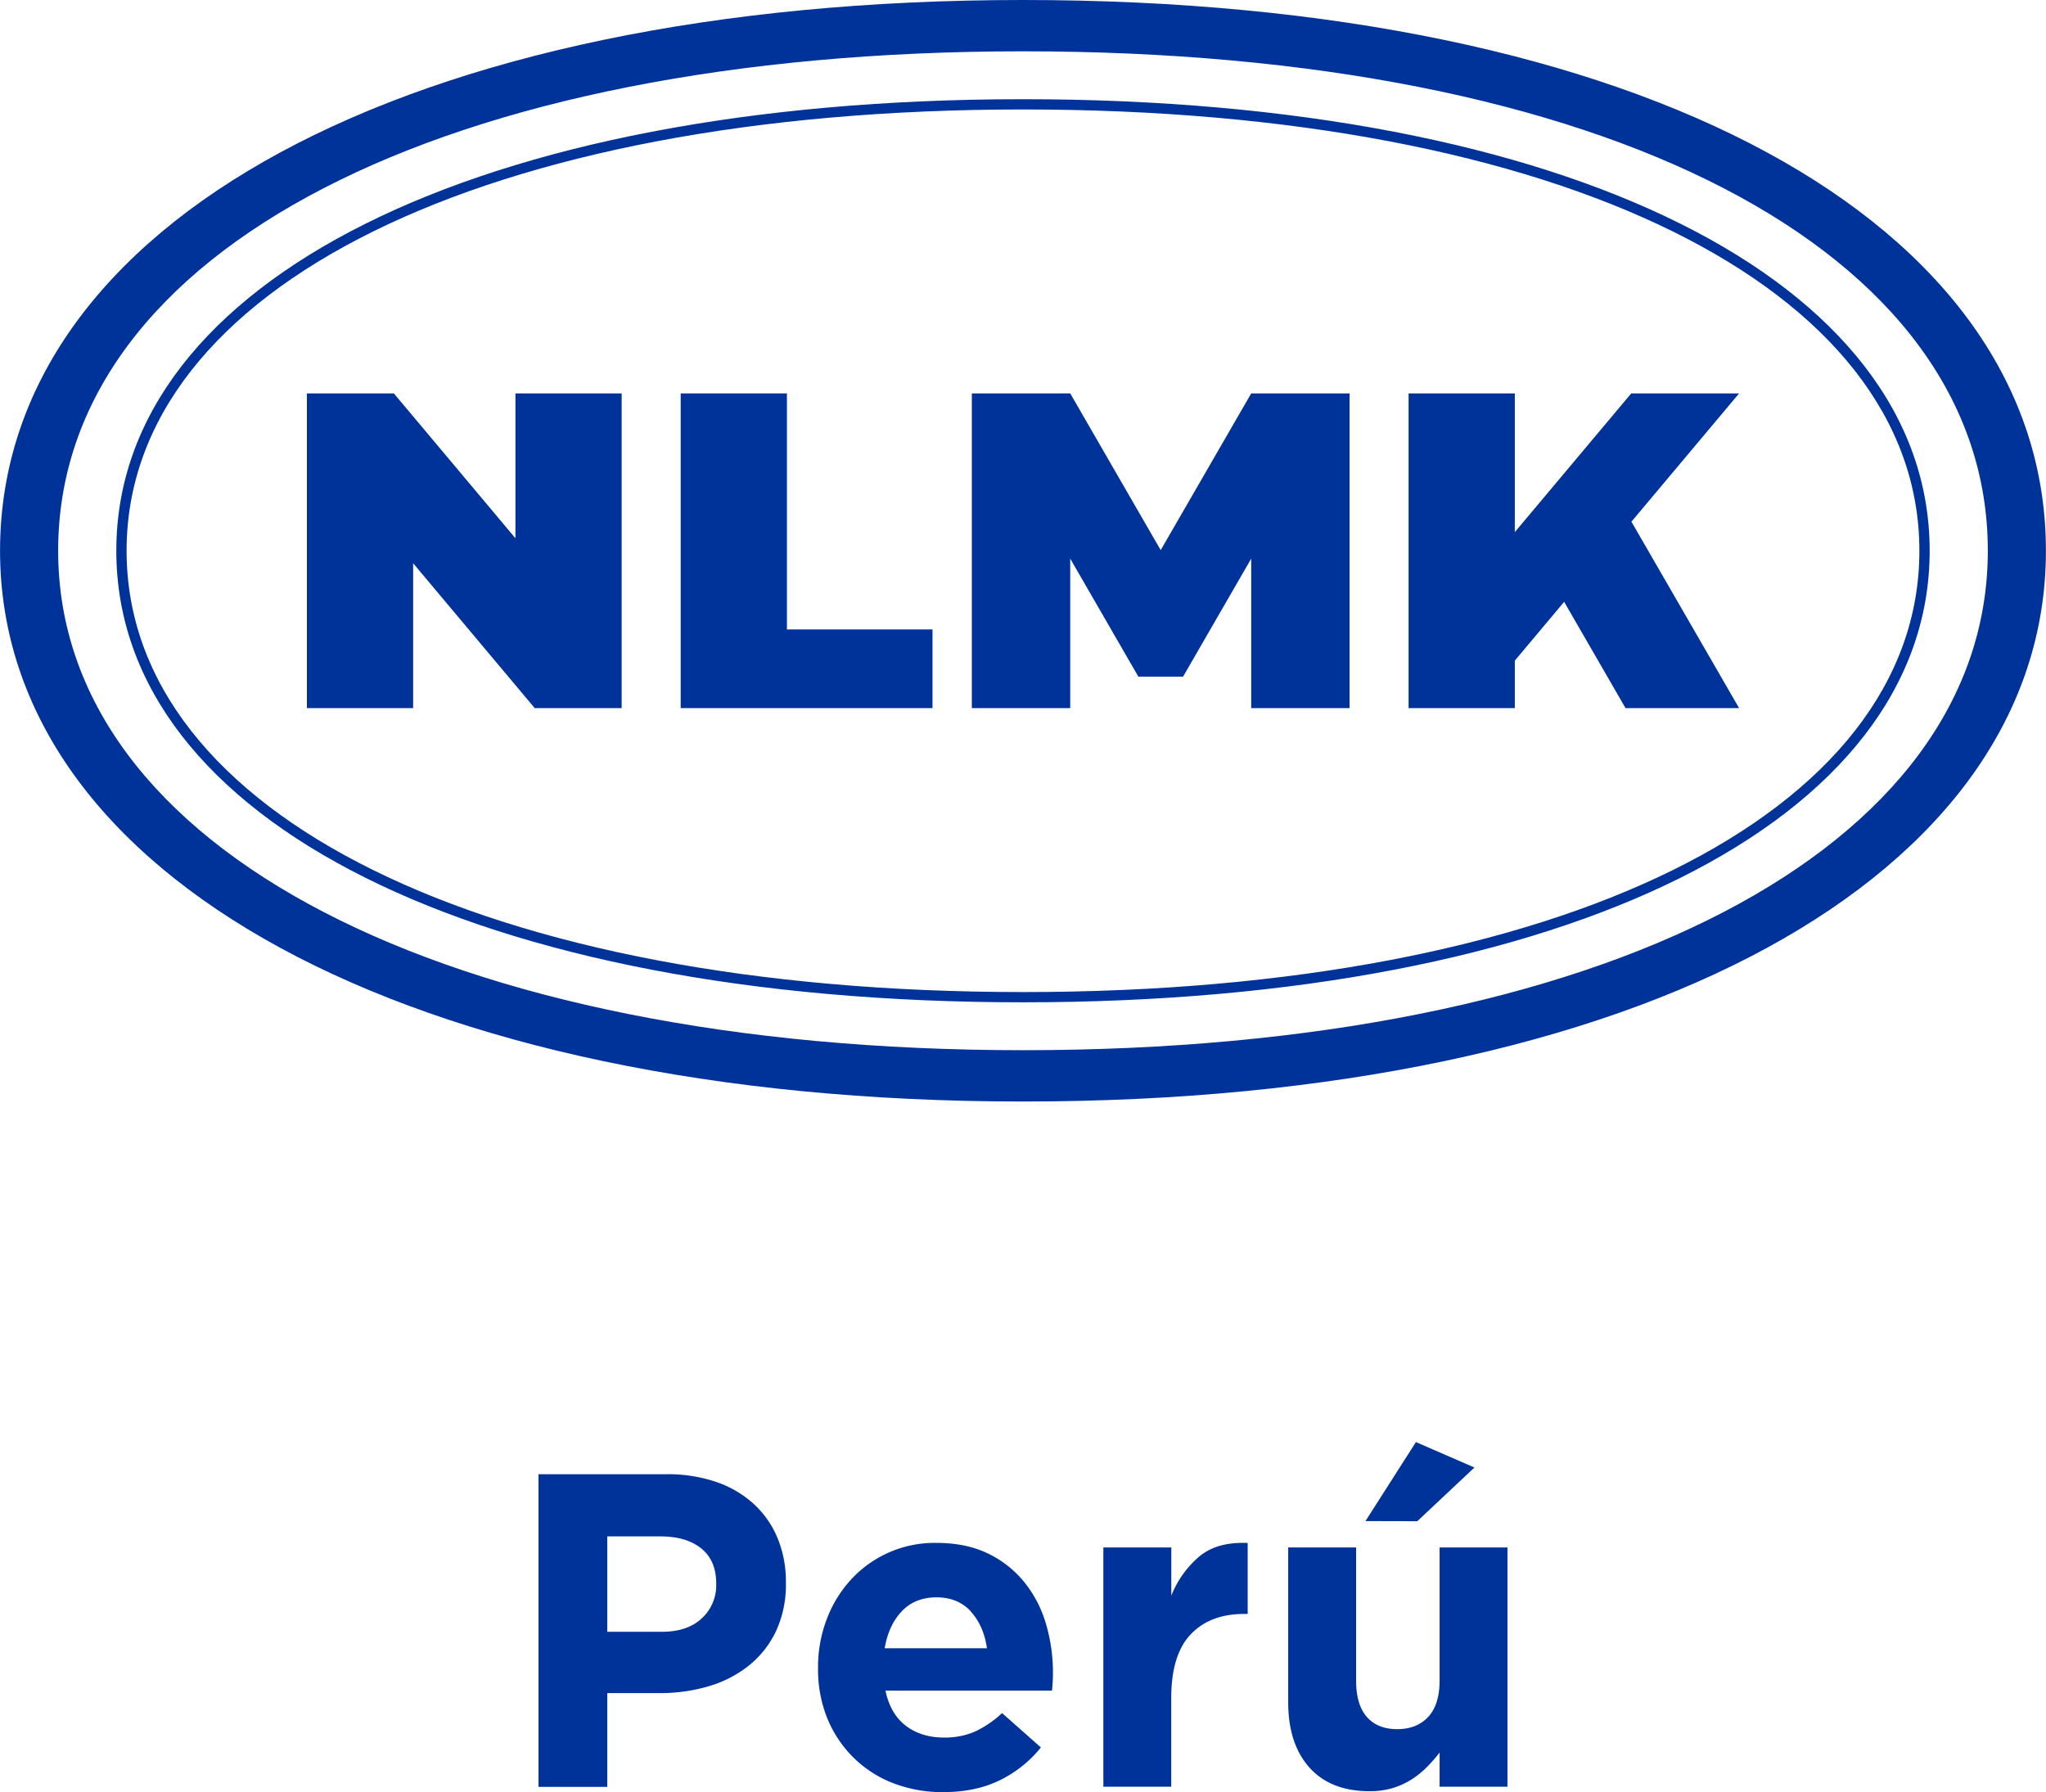 <?xml version="1.0" encoding="UTF-8"?>
<svg xmlns="http://www.w3.org/2000/svg" id="aba2fd38-958e-4371-83f9-1302970f3872" data-name="Capa 1" width="800.05" height="700.88" viewBox="0 0 800.05 700.88">
  <defs>
    <style>.b67c1d0e-68dd-4b04-8628-761e2e652b1c{fill:#039;}</style>
  </defs>
  <title>NLMK-Peru-vertic</title>
  <path class="b67c1d0e-68dd-4b04-8628-761e2e652b1c" d="M540,227.11c-240.82,0-400,87-400,215.4,0,127.1,159.2,215.4,400,215.4,242.16,0,400-88.3,400-215.4,0-128.44-157.86-215.4-400-215.4m0,410.73c-226.1,0-377.28-78.93-377.28-195.33,0-117.73,151.18-195.33,377.28-195.33,227.44,0,377.28,77.6,377.28,195.33,0,116.4-149.84,195.33-377.28,195.33m0-371.93c-212.72,0-354.54,70.9-354.54,176.6S327.28,619.11,540,619.11s354.54-70.91,354.54-176.6S752.72,265.91,540,265.91m0,349.19c-210,0-350.52-69.58-350.52-172.59S330,269.92,540,269.92s350.52,69.57,350.52,172.59S750.05,615.1,540,615.1" transform="translate(-139.98 -227.11)"></path>
  <polygon class="b67c1d0e-68dd-4b04-8628-761e2e652b1c" points="489.26 153.86 453.87 215.15 418.49 153.86 380.02 153.86 380.02 276.94 418.49 276.94 418.49 218.48 435.22 247.46 445.14 264.64 462.61 264.64 472.53 247.46 489.26 218.48 489.26 276.94 527.72 276.94 527.72 153.86 489.26 153.86"></polygon>
  <polygon class="b67c1d0e-68dd-4b04-8628-761e2e652b1c" points="201.55 153.86 201.55 210.51 161.55 162.84 154.01 153.86 142.27 153.86 120.01 153.86 120.01 276.94 161.55 276.94 161.55 220.28 201.55 267.96 209.09 276.94 220.83 276.94 243.09 276.94 243.09 153.86 201.55 153.86"></polygon>
  <polygon class="b67c1d0e-68dd-4b04-8628-761e2e652b1c" points="307.71 246.17 307.71 153.86 266.17 153.86 266.17 246.17 266.17 276.94 307.71 276.94 364.64 276.94 364.64 246.17 307.71 246.17"></polygon>
  <polygon class="b67c1d0e-68dd-4b04-8628-761e2e652b1c" points="680.04 153.86 637.86 153.86 592.34 208.11 592.34 153.86 550.8 153.86 550.8 276.94 592.34 276.94 592.34 258.37 611.63 235.38 635.63 276.94 680.04 276.94 637.94 204.03 680.04 153.86"></polygon>
  <path class="b67c1d0e-68dd-4b04-8628-761e2e652b1c" d="M443.44,865a38.1,38.1,0,0,1-10.56,13.45,45.71,45.71,0,0,1-15.71,8.12,66.5,66.5,0,0,1-19.3,2.7H377.44v36.67H350.55V803.67h49.94a58.9,58.9,0,0,1,19.64,3.05,41.55,41.55,0,0,1,14.67,8.65,37.81,37.81,0,0,1,9.26,13.35,44.51,44.51,0,0,1,3.23,17.2v.35A42.83,42.83,0,0,1,443.44,865Zm-23.39-18.5q0-9.08-5.85-13.8t-16-4.71H377.44V865.3h21.31q10.11,0,15.71-5.32a17.51,17.51,0,0,0,5.59-13.18Z" transform="translate(-139.98 -227.11)"></path>
  <path class="b67c1d0e-68dd-4b04-8628-761e2e652b1c" d="M551.61,885c-.06.94-.14,2-.26,3.32H486.22q1.92,9.09,7.95,13.71t14.93,4.63A29.63,29.63,0,0,0,521,904.42a40.47,40.47,0,0,0,10.82-7.34L547,910.53a47.11,47.11,0,0,1-16.07,12.83Q521.5,928,508.75,928a53.45,53.45,0,0,1-19.47-3.49,45,45,0,0,1-15.54-10,46,46,0,0,1-10.22-15.27,50.81,50.81,0,0,1-3.66-19.65v-.35a52.29,52.29,0,0,1,3.4-18.85,47.79,47.79,0,0,1,9.52-15.54,44.36,44.36,0,0,1,33.35-14.32q11.7,0,20.25,4.19A41.2,41.2,0,0,1,540.61,846,46.8,46.8,0,0,1,549,862.25a66.94,66.94,0,0,1,2.71,19.12v.35C551.7,883,551.67,884.1,551.61,885Zm-32-27.67q-5.07-5.5-13.44-5.5t-13.53,5.41q-5.16,5.41-6.73,14.49h40Q524.63,862.87,519.57,857.36Z" transform="translate(-139.98 -227.11)"></path>
  <path class="b67c1d0e-68dd-4b04-8628-761e2e652b1c" d="M626.43,858.32q-13.27,0-20.87,8t-7.59,25v34.57H571.43V832.3H598v18.86a38.92,38.92,0,0,1,11-15.37q7-5.76,18.86-5.23v27.76Z" transform="translate(-139.98 -227.11)"></path>
  <path class="b67c1d0e-68dd-4b04-8628-761e2e652b1c" d="M702.91,925.89V912.51a58.27,58.27,0,0,1-5,5.72,35,35,0,0,1-6,4.84,30.3,30.3,0,0,1-7.34,3.34,31,31,0,0,1-9.08,1.23q-15.18,0-23.48-9.26t-8.3-25.49V832.3h26.55v52.08q0,9.4,4.19,14.2t11.87,4.79q7.68,0,12.13-4.79t4.46-14.2V832.3h26.54v93.59ZM673.92,822l19.73-30.9,22.88,9.95-22.35,21Z" transform="translate(-139.98 -227.11)"></path>
</svg>
